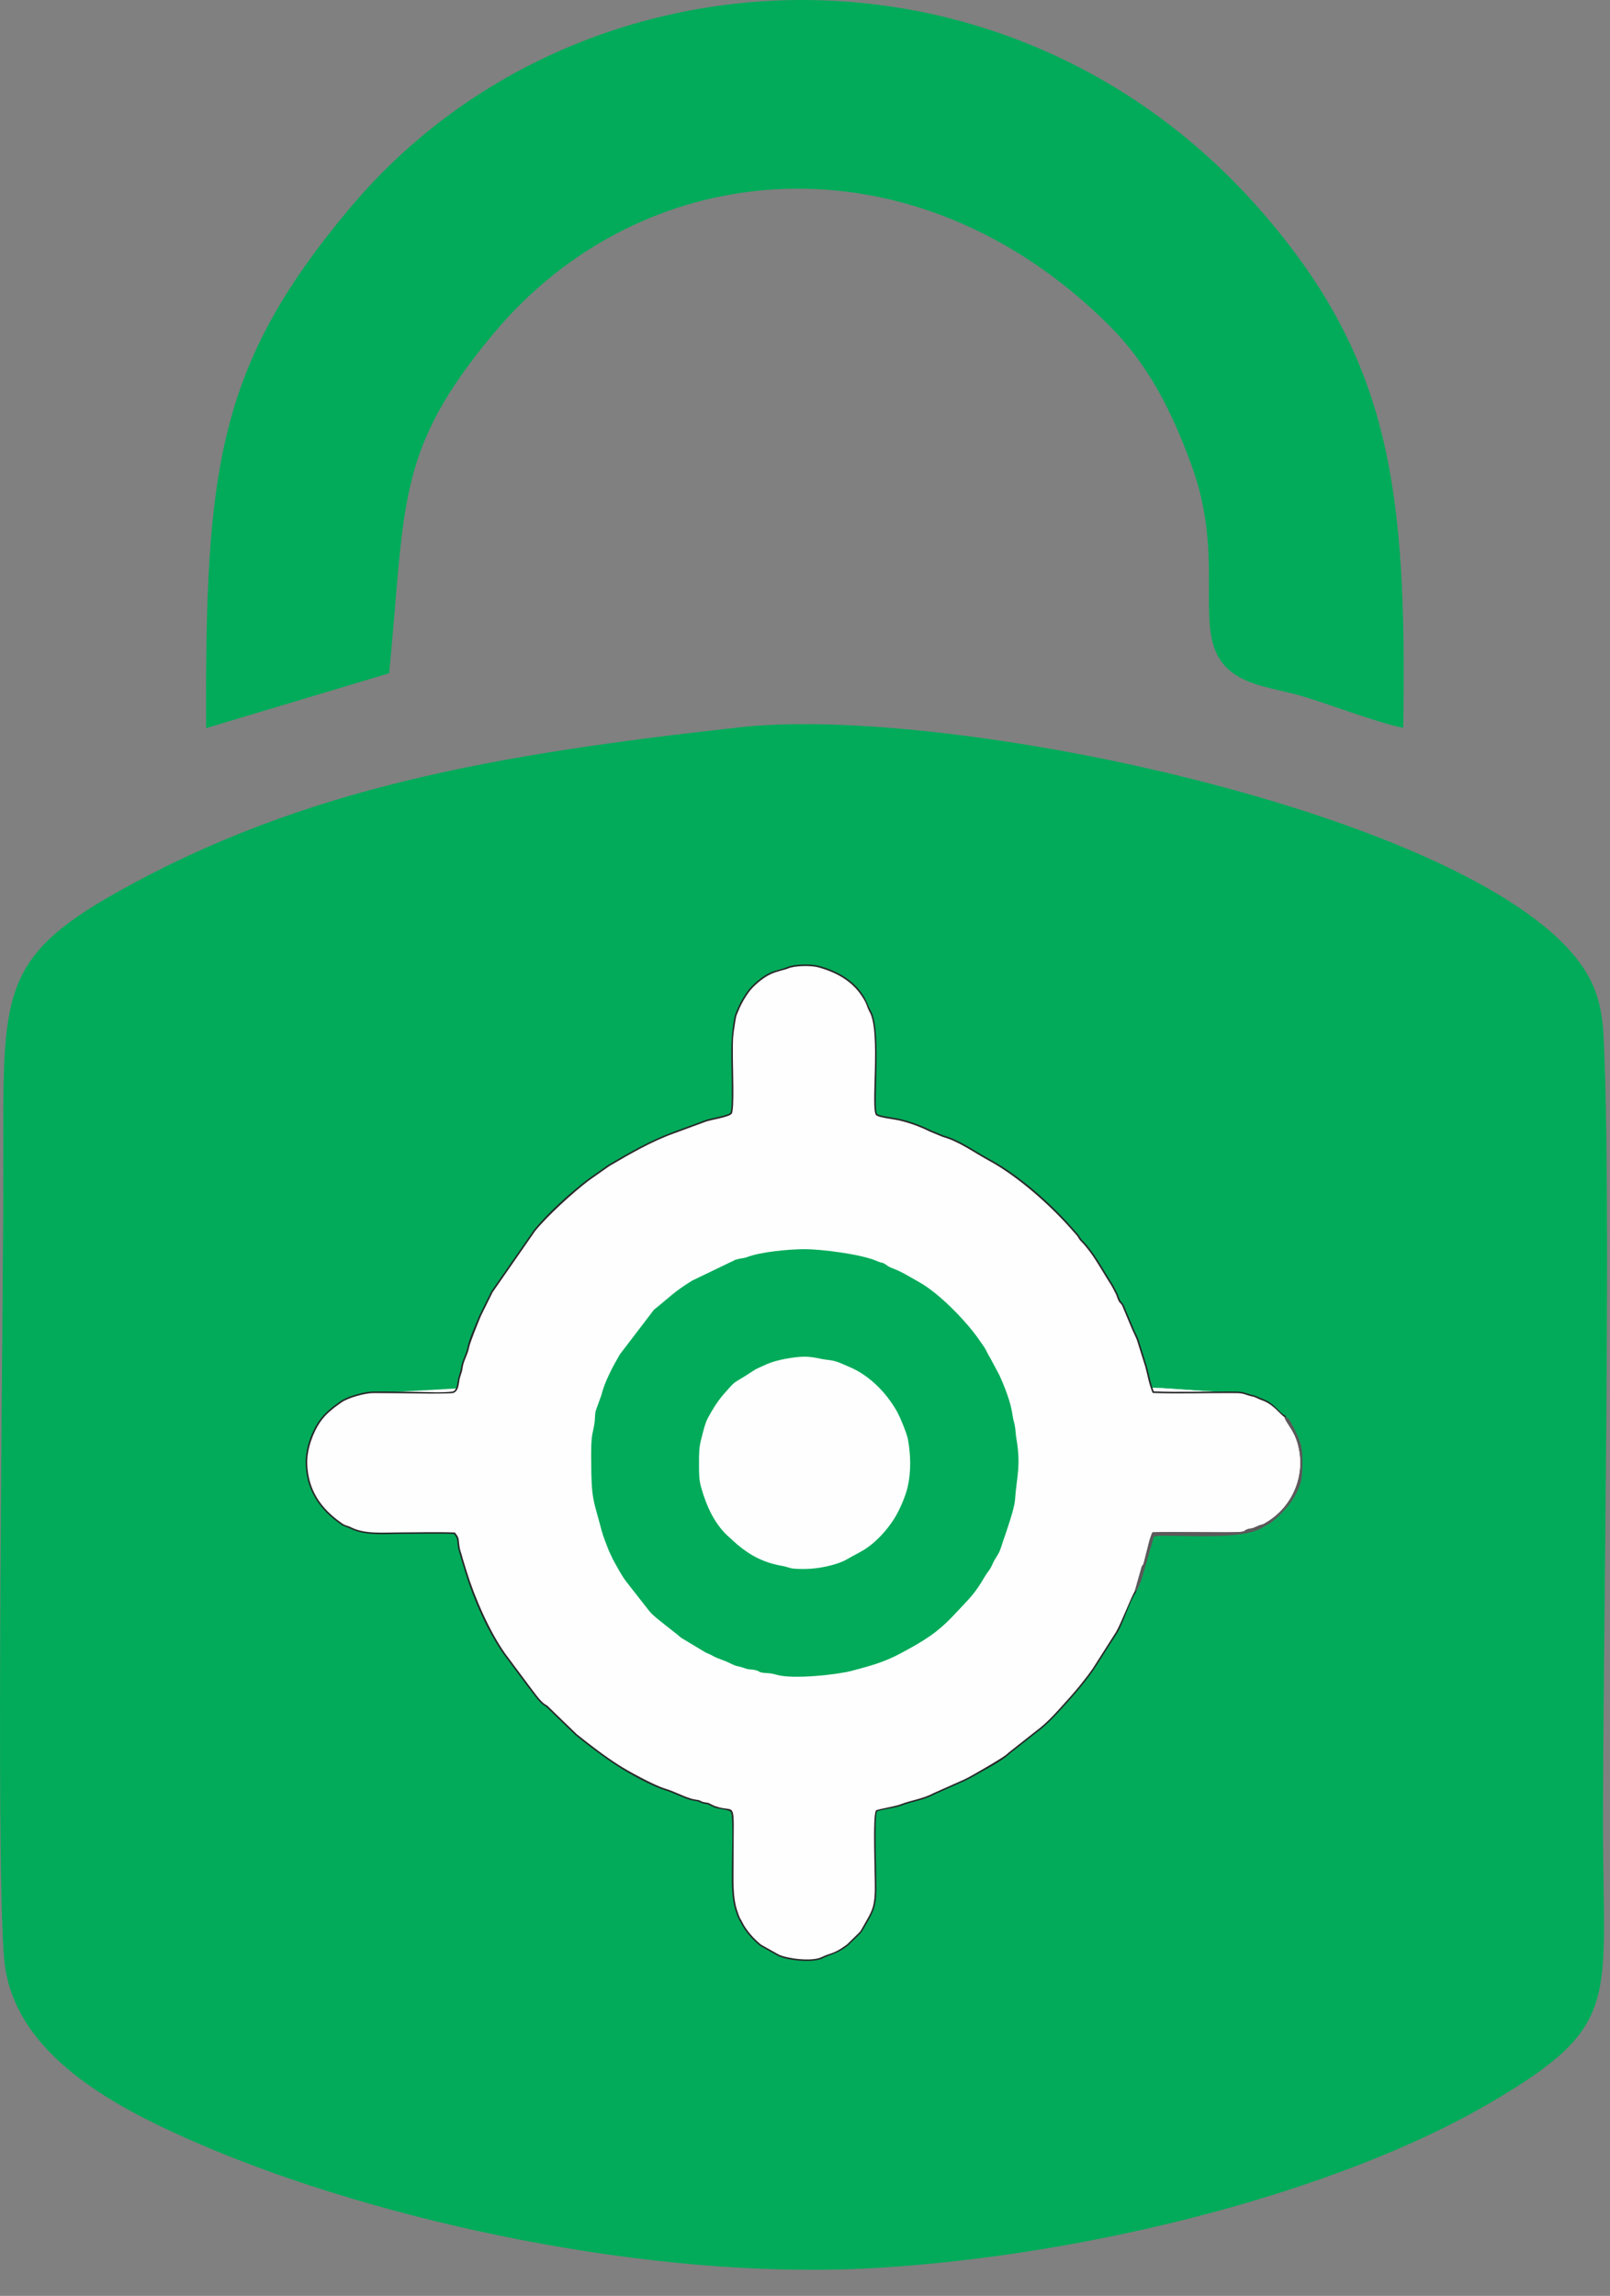 <svg width="47" height="67" viewBox="0 0 47 67" fill="none" xmlns="http://www.w3.org/2000/svg">
<rect x="0" y="0" width="47" height="67" fill="#808080" stroke="none"/>
<path fill-rule="evenodd" clip-rule="evenodd" d="M21.586 21.226C14.458 22.012 8.876 22.984 3.456 26.016C-0.068 27.986 0.098 29.058 0.097 34.035C0.097 38.529 -0.133 53.932 0.116 57.118C0.338 59.953 3.374 61.522 5.961 62.626C11.062 64.802 18.955 66.558 25.489 66.189C31.756 65.835 39.028 63.979 43.482 61.378C47.379 59.102 46.795 58.435 46.795 53.233C46.795 47.771 47.057 34.6 46.804 30.126C46.749 29.154 46.469 28.548 46.046 28.001C42.75 23.742 27.784 20.542 21.586 21.225L21.586 21.226Z" fill="#02AB5A"/>
<path fill-rule="evenodd" clip-rule="evenodd" d="M6.017 21.249L11.36 19.647C11.847 14.669 11.544 13.165 14.403 9.739C18.831 4.434 26.715 3.853 32.376 9.494C33.481 10.595 34.178 11.912 34.79 13.595C36.051 17.063 34.177 19.321 36.89 20.035C37.53 20.203 37.659 20.199 38.318 20.41C38.991 20.626 40.31 21.116 40.964 21.24C41.073 14.301 40.601 10.557 36.91 6.265C29.546 -2.299 16.84 -1.808 10.225 6.06C6.344 10.675 5.985 13.662 6.017 21.25L6.017 21.249Z" fill="#02AB5A"/>
<path fill-rule="evenodd" clip-rule="evenodd" d="M36.177 40.658L33.898 40.503L33.849 40.501L33.788 40.5L33.711 40.499L35.944 40.654L36.041 40.654L36.117 40.655L36.177 40.658Z" fill="#FEFEFE"/>
<path fill-rule="evenodd" clip-rule="evenodd" d="M35.949 40.654L33.716 40.499H33.603H33.489L33.374 40.5L33.26 40.501L33.144 40.502L33.029 40.503L32.913 40.504L32.798 40.505L32.682 40.506L32.567 40.507H32.452L32.337 40.506L32.222 40.505L32.108 40.503L31.995 40.499L31.883 40.496L33.658 40.649L33.798 40.654L33.94 40.658L34.082 40.66L34.225 40.662L34.368 40.663H34.513L34.657 40.662L34.801 40.661L34.946 40.66L35.091 40.658L35.234 40.657L35.379 40.655L35.522 40.654L35.665 40.653H35.807L35.949 40.654Z" fill="#FEFEFE"/>
<path fill-rule="evenodd" clip-rule="evenodd" d="M13.173 40.659L15.494 40.504L15.424 40.508L15.333 40.509L15.225 40.511H15.102H14.968L14.826 40.51L14.679 40.509L14.53 40.508L14.381 40.506L14.236 40.504L14.098 40.502L13.97 40.501L13.855 40.5L13.756 40.5L13.675 40.5L10.898 40.655L10.999 40.654L11.123 40.655L11.268 40.656L11.428 40.657L11.601 40.659L11.781 40.662L11.967 40.664L12.154 40.666L12.338 40.667L12.515 40.668H12.682L12.836 40.668L12.971 40.667L13.085 40.663L13.173 40.659Z" fill="#FEFEFE"/>
<path fill-rule="evenodd" clip-rule="evenodd" d="M33.679 40.604C34.431 40.634 35.186 40.603 35.939 40.608C36.187 40.609 36.242 40.607 36.475 40.685C36.561 40.714 36.609 40.71 36.698 40.754C36.764 40.786 36.823 40.807 36.89 40.834C37.209 40.958 37.346 41.227 37.512 41.307L37.53 41.316L37.536 41.336C37.592 41.525 37.807 41.758 37.892 42.006C38.214 42.947 37.83 43.979 36.97 44.479C36.878 44.532 36.874 44.527 36.775 44.558L36.604 44.631C36.535 44.654 36.472 44.651 36.41 44.679C36.319 44.719 36.367 44.731 36.227 44.75C35.903 44.794 35.378 44.762 35.04 44.759C34.591 44.756 34.12 44.741 33.672 44.762C33.624 44.87 33.582 45.019 33.559 45.13L33.446 45.573C33.42 45.685 33.387 45.688 33.365 45.764L33.164 46.464C32.969 46.738 32.812 47.322 32.614 47.654L31.935 48.718C31.697 49.059 31.43 49.38 31.151 49.686C30.87 49.995 30.603 50.307 30.265 50.555L29.465 51.185C29.449 51.199 29.434 51.216 29.418 51.229C29.184 51.425 28.742 51.653 28.465 51.811C28.372 51.864 28.277 51.915 28.18 51.964L27.274 52.367C26.968 52.535 26.619 52.572 26.296 52.699C26.127 52.765 25.706 52.808 25.604 52.864C25.514 52.99 25.595 54.893 25.582 55.227C25.565 55.663 25.492 55.793 25.285 56.155L25.205 56.295C25.173 56.349 25.165 56.365 25.124 56.416L24.757 56.775C24.737 56.791 24.718 56.803 24.699 56.817C24.413 57.025 24.283 57.018 24.001 57.154C23.715 57.291 23.002 57.213 22.716 57.081L22.192 56.787C21.97 56.606 21.748 56.362 21.624 56.107C21.601 56.059 21.571 56.016 21.549 55.969C21.528 55.924 21.514 55.873 21.497 55.827C21.328 55.376 21.368 54.8 21.368 54.322C21.368 54.122 21.406 53.057 21.343 52.894C21.31 52.809 20.995 52.795 20.882 52.757C20.818 52.735 20.773 52.709 20.714 52.68C20.63 52.638 20.62 52.654 20.529 52.632C20.51 52.627 20.475 52.621 20.456 52.606C20.447 52.601 20.435 52.595 20.427 52.591C20.359 52.558 20.218 52.55 20.13 52.522C19.878 52.44 19.648 52.314 19.394 52.237C19.03 52.126 18.364 51.759 18.037 51.547C17.611 51.272 17.211 50.966 16.815 50.649C16.809 50.645 16.804 50.639 16.796 50.633L15.958 49.822C15.914 49.783 15.863 49.764 15.812 49.716C15.667 49.579 15.566 49.421 15.442 49.266L14.711 48.285C14.234 47.611 13.821 46.669 13.581 45.88L13.463 45.495C13.429 45.348 13.378 45.243 13.361 45.087C13.341 44.892 13.355 44.903 13.255 44.767C12.738 44.745 12.219 44.764 11.702 44.764C11.238 44.764 10.656 44.826 10.232 44.612C10.123 44.558 10.057 44.56 9.947 44.483C9.323 44.05 8.947 43.492 8.923 42.718C8.91 42.312 9.075 41.815 9.304 41.48C9.474 41.231 9.701 41.056 9.946 40.886C10.152 40.743 10.641 40.61 10.892 40.608C11.31 40.603 11.731 40.614 12.149 40.619C12.44 40.621 12.943 40.65 13.216 40.608C13.328 40.571 13.345 40.413 13.36 40.311C13.379 40.165 13.44 40.053 13.459 39.911C13.488 39.698 13.608 39.525 13.648 39.316C13.697 39.062 13.895 38.629 14.001 38.374L14.341 37.687L15.583 35.9C15.984 35.4 16.649 34.804 17.16 34.414L17.765 33.988C18.38 33.629 18.991 33.277 19.661 33.031L20.587 32.69C20.696 32.644 21.282 32.548 21.324 32.471C21.395 32.341 21.349 31.137 21.349 30.892C21.349 30.444 21.355 30.2 21.426 29.758C21.447 29.626 21.471 29.584 21.519 29.467C21.596 29.275 21.695 29.108 21.814 28.939C21.958 28.733 22.265 28.477 22.496 28.377C22.653 28.309 22.832 28.286 22.971 28.225C23.187 28.13 23.67 28.123 23.897 28.184C24.39 28.317 24.861 28.561 25.16 28.989C25.307 29.199 25.319 29.319 25.426 29.509C25.749 30.078 25.469 32.364 25.609 32.51C25.66 32.563 26.127 32.623 26.226 32.645C26.55 32.716 26.872 32.834 27.168 32.981L27.532 33.132C28.022 33.269 28.435 33.583 28.88 33.823C29.762 34.298 30.714 35.148 31.367 35.907C31.411 35.958 31.458 36.004 31.497 36.059C31.539 36.12 31.546 36.146 31.6 36.201C31.94 36.547 32.169 36.998 32.43 37.404C32.498 37.509 32.555 37.617 32.61 37.73C32.643 37.797 32.66 37.868 32.693 37.934C32.718 37.986 32.759 38.016 32.795 38.068L33.093 38.778C33.139 38.875 33.185 38.973 33.229 39.075L33.475 39.86C33.545 40.11 33.582 40.363 33.681 40.603L33.679 40.604Z" fill="#282829"/>
<path fill-rule="evenodd" clip-rule="evenodd" d="M33.124 46.446L33.321 45.752C33.356 45.634 33.362 45.733 33.402 45.563L33.515 45.12C33.537 45.018 33.592 44.825 33.642 44.719C34.173 44.693 35.981 44.738 36.221 44.706C36.373 44.686 36.29 44.684 36.392 44.639C36.477 44.6 36.493 44.622 36.589 44.59L36.76 44.516C36.898 44.474 36.845 44.501 36.948 44.441C37.777 43.959 38.17 42.958 37.85 42.022C37.743 41.712 37.543 41.519 37.494 41.35C37.392 41.301 37.197 41.003 36.875 40.877C36.789 40.844 36.767 40.839 36.68 40.796C36.572 40.743 36.569 40.765 36.462 40.729C36.235 40.653 36.231 40.656 35.941 40.654C35.189 40.65 34.396 40.681 33.649 40.65C33.539 40.393 33.499 40.121 33.431 39.875L33.185 39.093C33.138 38.983 33.095 38.892 33.051 38.798L32.755 38.092C32.699 38.012 32.687 38.027 32.651 37.956C32.617 37.885 32.608 37.83 32.569 37.752C32.506 37.624 32.458 37.534 32.391 37.43C32.133 37.028 31.898 36.572 31.567 36.234C31.492 36.158 31.517 36.171 31.459 36.087C31.421 36.032 31.377 35.99 31.332 35.938C30.701 35.206 29.721 34.33 28.858 33.865C28.417 33.627 28.003 33.313 27.517 33.177L27.149 33.025C26.86 32.881 26.537 32.761 26.216 32.691C26.084 32.662 25.644 32.613 25.576 32.543C25.405 32.365 25.714 30.11 25.387 29.533C25.281 29.346 25.335 29.319 25.123 29.017C24.828 28.597 24.365 28.359 23.886 28.23C23.665 28.171 23.193 28.179 22.99 28.269C22.909 28.304 22.71 28.336 22.515 28.421C22.296 28.516 21.993 28.765 21.852 28.966C21.746 29.118 21.646 29.279 21.562 29.486C21.512 29.61 21.496 29.616 21.472 29.767C21.385 30.309 21.395 30.295 21.395 30.894C21.395 31.151 21.442 32.353 21.365 32.495C21.306 32.601 20.725 32.683 20.604 32.734L19.677 33.075C19.003 33.318 18.405 33.67 17.791 34.028L17.188 34.452C16.719 34.81 15.982 35.48 15.62 35.928L14.381 37.712L14.043 38.395C13.966 38.58 13.725 39.164 13.694 39.325C13.65 39.55 13.534 39.702 13.505 39.918C13.481 40.102 13.432 40.124 13.406 40.318C13.386 40.459 13.36 40.61 13.227 40.653C12.995 40.689 11.362 40.649 10.893 40.654C10.655 40.657 10.171 40.787 9.973 40.924C9.73 41.093 9.509 41.263 9.343 41.506C9.153 41.785 8.956 42.274 8.969 42.718C8.993 43.476 9.362 44.021 9.974 44.447C10.101 44.536 10.123 44.507 10.254 44.573C10.655 44.774 11.16 44.719 11.703 44.719C12.218 44.719 12.77 44.7 13.28 44.722C13.388 44.869 13.383 44.842 13.408 45.084C13.427 45.264 13.472 45.322 13.509 45.485L13.626 45.868C13.86 46.623 14.289 47.608 14.749 48.258L15.48 49.239C15.605 49.397 15.696 49.543 15.845 49.684C15.91 49.745 15.946 49.749 15.991 49.789L16.828 50.599C16.833 50.604 16.84 50.609 16.845 50.614C17.246 50.935 17.629 51.228 18.063 51.509C18.322 51.676 19.087 52.095 19.408 52.193C19.694 52.28 19.874 52.39 20.145 52.478C20.306 52.531 20.367 52.511 20.448 52.551C20.536 52.594 20.44 52.562 20.541 52.588C20.67 52.62 20.625 52.585 20.736 52.64C20.794 52.669 20.819 52.687 20.898 52.714C21.512 52.924 21.415 52.406 21.415 54.324C21.415 54.856 21.381 55.386 21.54 55.812C21.552 55.843 21.575 55.916 21.591 55.951C21.618 56.008 21.627 56.008 21.666 56.088C21.787 56.337 22.008 56.579 22.219 56.751L22.738 57.042C22.985 57.155 23.693 57.252 23.982 57.114C24.256 56.982 24.337 57.026 24.673 56.781C24.694 56.766 24.702 56.762 24.728 56.742L25.091 56.387C25.147 56.316 25.113 56.363 25.166 56.273L25.245 56.134C25.431 55.805 25.52 55.682 25.537 55.226C25.552 54.832 25.46 52.951 25.576 52.83C25.637 52.795 26.139 52.713 26.279 52.658C26.598 52.532 26.951 52.494 27.254 52.327L28.161 51.924C28.256 51.876 28.345 51.828 28.443 51.772C28.637 51.661 29.244 51.316 29.389 51.195C29.406 51.181 29.407 51.177 29.436 51.151L30.237 50.52C30.58 50.269 30.845 49.958 31.118 49.657C31.384 49.365 31.659 49.036 31.898 48.694L32.576 47.631C32.729 47.374 33.031 46.576 33.124 46.446L33.124 46.446Z" fill="#FEFEFE"/>
<path fill-rule="evenodd" clip-rule="evenodd" d="M17.259 42.593C17.259 43.797 17.327 43.757 17.563 44.667C17.612 44.854 17.698 45.053 17.77 45.244C17.783 45.279 17.789 45.286 17.799 45.307L17.889 45.499C18.017 45.737 18.173 46.029 18.338 46.228L18.967 47.031C18.971 47.036 18.977 47.043 18.982 47.047L19.026 47.094C19.221 47.284 19.654 47.595 19.883 47.794L20.603 48.227C20.906 48.352 20.726 48.31 21.144 48.465C21.236 48.498 21.333 48.55 21.42 48.588C21.521 48.633 21.596 48.629 21.71 48.673C21.878 48.737 21.89 48.703 22.058 48.74C22.196 48.771 22.122 48.807 22.345 48.822C22.533 48.834 22.545 48.84 22.689 48.879C23.168 49.01 24.445 48.871 24.866 48.759C25.398 48.616 25.8 48.514 26.29 48.25C26.984 47.877 27.365 47.653 27.894 47.081C28.29 46.654 28.443 46.537 28.75 46.007C28.808 45.906 28.86 45.855 28.912 45.768C28.997 45.623 28.951 45.647 29.108 45.404C29.201 45.26 29.227 45.136 29.279 44.985C29.376 44.702 29.612 44.036 29.63 43.778C29.679 43.08 29.811 42.787 29.668 41.962C29.648 41.844 29.649 41.749 29.63 41.631C29.611 41.51 29.58 41.461 29.558 41.292C29.51 40.931 29.326 40.458 29.171 40.123L28.901 39.618C28.847 39.536 28.818 39.46 28.769 39.373C28.722 39.29 28.658 39.208 28.606 39.132C28.261 38.616 27.447 37.759 26.837 37.418C26.581 37.275 26.337 37.118 26.056 37.012C26 36.991 25.974 36.979 25.929 36.952C25.884 36.925 25.851 36.896 25.821 36.879C25.745 36.838 25.771 36.861 25.684 36.833C25.671 36.83 25.623 36.812 25.613 36.807C25.154 36.597 23.945 36.453 23.496 36.454C23.013 36.455 22.204 36.535 21.82 36.682C21.711 36.724 21.619 36.718 21.485 36.758C21.411 36.781 21.437 36.787 21.361 36.816L20.205 37.372C19.645 37.72 19.58 37.832 19.091 38.221L18.094 39.526C17.889 39.878 17.651 40.322 17.552 40.723L17.397 41.155C17.363 41.254 17.374 41.388 17.359 41.501C17.345 41.61 17.314 41.738 17.294 41.841C17.253 42.062 17.258 42.346 17.258 42.593H17.259Z" fill="#02AB5A"/>
<path fill-rule="evenodd" clip-rule="evenodd" d="M20.406 42.718C20.407 42.989 20.402 43.18 20.471 43.416C20.631 43.974 20.872 44.512 21.324 44.893L21.519 45.07C21.911 45.399 22.293 45.599 22.826 45.696C23.117 45.748 22.98 45.789 23.498 45.787C23.906 45.786 24.454 45.664 24.727 45.503C25.091 45.29 25.291 45.24 25.657 44.877C25.842 44.693 26.027 44.458 26.158 44.229C26.287 44.005 26.443 43.636 26.498 43.39C26.6 42.934 26.587 42.459 26.505 42.005C26.475 41.842 26.287 41.374 26.181 41.185C25.869 40.632 25.365 40.123 24.777 39.883C24.595 39.808 24.433 39.713 24.184 39.687C23.928 39.661 23.775 39.594 23.498 39.592C23.201 39.589 22.658 39.687 22.392 39.807C21.947 40.009 22.172 39.892 21.753 40.156C21.391 40.383 21.483 40.28 21.125 40.688C20.947 40.891 20.781 41.16 20.656 41.398C20.578 41.547 20.515 41.826 20.472 41.992C20.405 42.246 20.406 42.401 20.406 42.717V42.718Z" fill="#FEFEFE"/>
<path fill-rule="evenodd" clip-rule="evenodd" d="M33.126 46.445C33.187 46.405 33.17 46.43 33.214 46.368L33.286 46.19C33.297 46.163 33.301 46.168 33.32 46.109L33.685 44.845C33.691 44.853 33.715 44.818 33.888 44.817C33.971 44.817 34.055 44.819 34.138 44.819C34.883 44.819 36.223 44.903 36.788 44.616L37.083 44.451C37.536 44.103 37.994 43.556 38.015 42.968C38.022 42.79 38.022 42.614 38.016 42.436C38.008 42.171 37.881 41.868 37.758 41.649C37.592 41.349 37.648 41.408 37.495 41.348C37.545 41.518 37.745 41.71 37.851 42.02C38.171 42.956 37.779 43.957 36.95 44.44C36.847 44.499 36.899 44.472 36.761 44.515L36.59 44.588C36.494 44.62 36.479 44.599 36.393 44.637C36.291 44.682 36.374 44.684 36.223 44.704C35.983 44.736 34.174 44.692 33.644 44.718C33.593 44.824 33.538 45.017 33.516 45.119L33.404 45.562C33.364 45.732 33.358 45.632 33.323 45.751L33.125 46.444L33.126 46.445Z" fill="#5C5A5B"/>
</svg>

